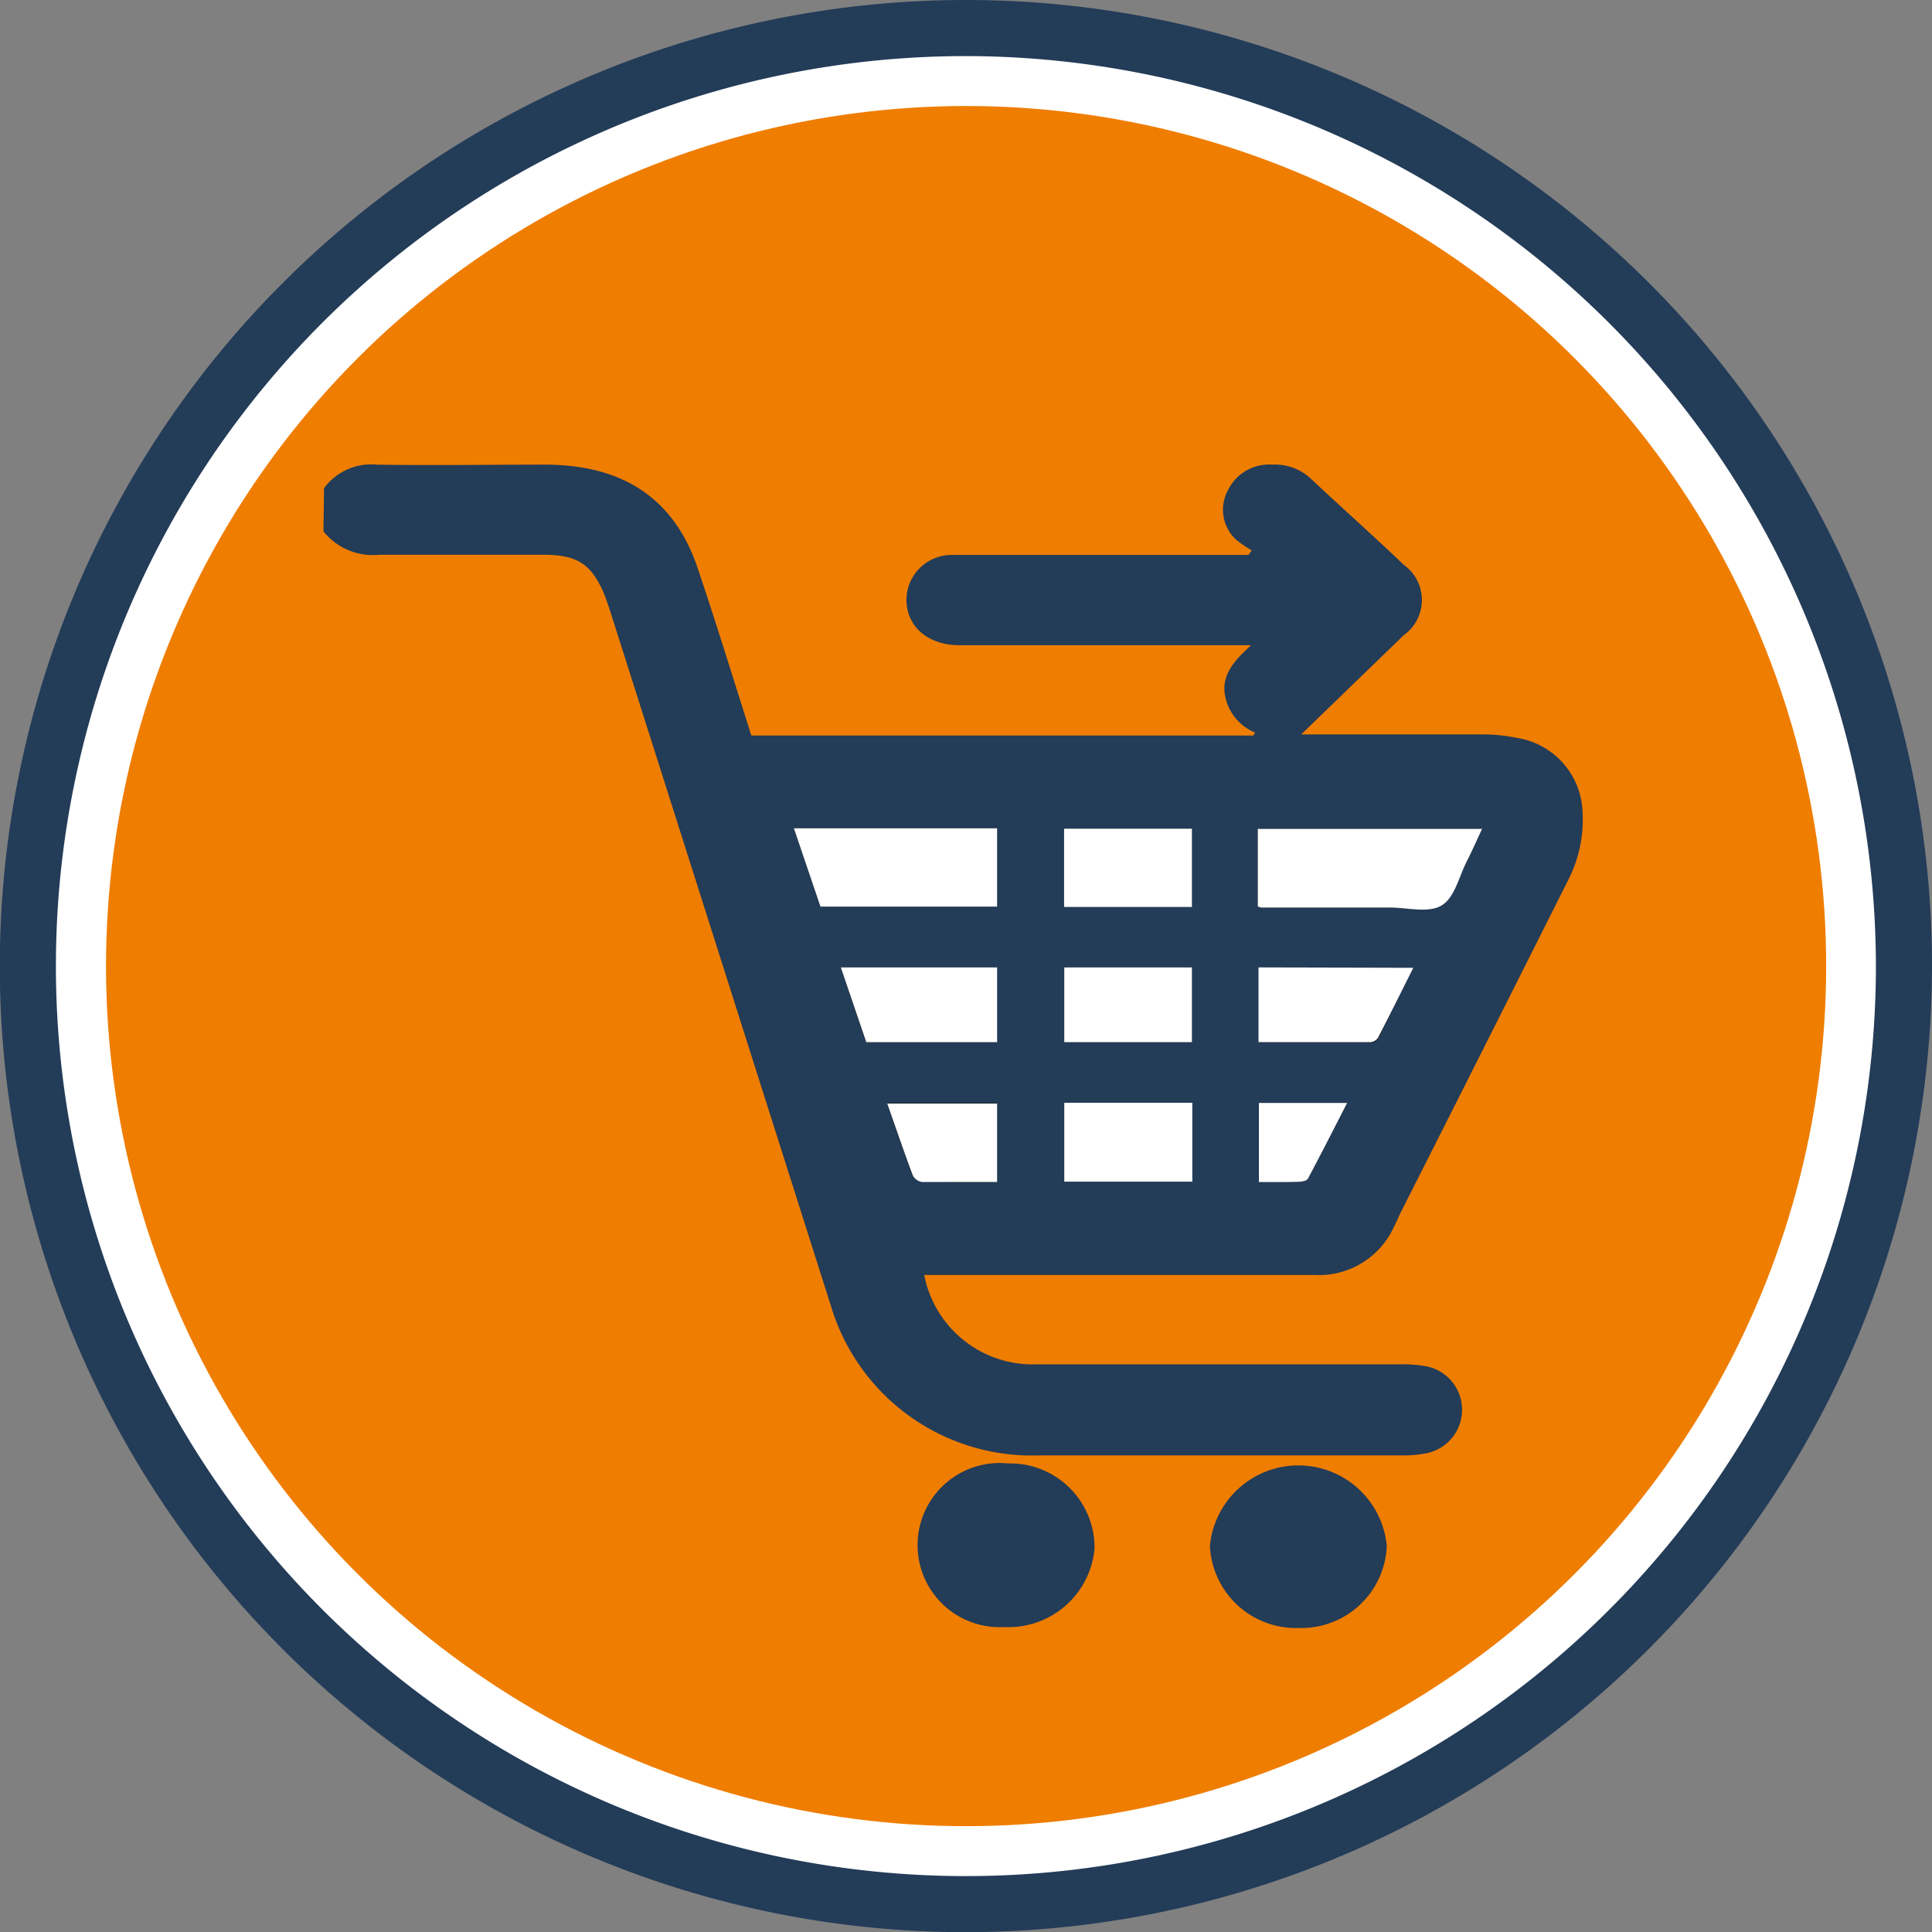 <svg id="Layer_1" data-name="Layer 1" xmlns="http://www.w3.org/2000/svg" viewBox="0 0 103.33 103.33"><rect x="0" y="0" width="103.33" height="103.33" fill="#808080" stroke="none"/><defs><style>.cls-1{fill:#fff;}.cls-2{fill:#233c58;}.cls-3{fill:#ef7d00;}</style></defs><title>zakaz</title><path class="cls-1" d="M347.5,421a50.17,50.17,0,1,1-50.17-50.17A50.17,50.17,0,0,1,347.5,421Z" transform="translate(-245.67 -369.33)"/><path class="cls-2" d="M297.33,472.67A51.67,51.67,0,1,1,349,421,51.72,51.72,0,0,1,297.33,472.67Zm0-100.34A48.67,48.67,0,1,0,346,421,48.73,48.73,0,0,0,297.33,372.33Z" transform="translate(-245.67 -369.33)"/><circle class="cls-3" cx="51.67" cy="51.67" r="46"/><path class="cls-2" d="M263,395.44a3.13,3.13,0,0,1,2.8-1.26c3,.05,6,0,9,0,4.11,0,6.83,1.74,8.12,5.35,1,2.95,1.92,5.95,2.87,8.93,0,.08.06.17.08.21h26.83l.1-.16a2.65,2.65,0,0,1-1.64-2.19c-.08-1,.58-1.71,1.42-2.48H297c-1.7,0-2.87-1-2.85-2.49a2.42,2.42,0,0,1,2.43-2.34c1.1,0,2.2,0,3.3,0h12.56l.18-.24a7,7,0,0,1-.82-.56,2.17,2.17,0,0,1-.47-2.63,2.44,2.44,0,0,1,2.37-1.4,2.82,2.82,0,0,1,2.13.8c1.63,1.53,3.29,3,4.92,4.56a2.31,2.31,0,0,1,0,3.76l-5.57,5.39-.18-.08h.7c3.07,0,6.15,0,9.22,0a8.79,8.79,0,0,1,1.85.18,4.16,4.16,0,0,1,3.54,3.94,7.12,7.12,0,0,1-.81,3.75q-4.42,8.81-8.86,17.59c-.15.29-.27.59-.42.88a4.4,4.4,0,0,1-4.23,2.57H295.1a5.91,5.91,0,0,0,6,4.78h19.41a7.42,7.42,0,0,1,1.42.1,2.37,2.37,0,0,1,0,4.66,5.92,5.92,0,0,1-1.19.11H301.23a11.22,11.22,0,0,1-11-7.62L278.3,402c-.11-.33-.22-.66-.36-1-.67-1.51-1.42-2-3.2-2-2.93,0-5.85,0-8.77,0a3.39,3.39,0,0,1-3-1.25Z" transform="translate(-245.67 -369.33)"/><path d="M312.94,417.81a1.55,1.55,0,0,0,.22.06H320c.94,0,2.11.29,2.77-.11s.92-1.51,1.33-2.32c.29-.57.55-1.16.84-1.78h-12Z" transform="translate(-245.67 -369.33)"/><path d="M288.13,413.63l1.42,4.19H299v-4.19Z" transform="translate(-245.67 -369.33)"/><path d="M290.64,421.07l1.35,4h7v-4Z" transform="translate(-245.67 -369.33)"/><path d="M309.42,417.84v-4.19h-6.84v4.19Z" transform="translate(-245.67 -369.33)"/><path d="M309.44,432.53v-4.22h-6.85v4.22Z" transform="translate(-245.67 -369.33)"/><path d="M321.26,421.09H313v4h6a.55.55,0,0,0,.39-.23C320,423.62,320.61,422.39,321.26,421.09Z" transform="translate(-245.67 -369.33)"/><path d="M302.59,421.07v4h6.83v-4Z" transform="translate(-245.67 -369.33)"/><path d="M299,432.55v-4.22h-5.9c.47,1.33.9,2.6,1.37,3.85a.68.68,0,0,0,.51.35C296.29,432.56,297.61,432.55,299,432.55Z" transform="translate(-245.67 -369.33)"/><path d="M313,432.55c.76,0,1.43,0,2.1,0,.18,0,.46-.05.52-.16.71-1.33,1.39-2.67,2.1-4.06H313Z" transform="translate(-245.67 -369.33)"/><path class="cls-2" d="M299.58,447.6a4.51,4.51,0,0,1,4.63,4.56,4.62,4.62,0,0,1-4.82,4.19,4.39,4.39,0,1,1,.19-8.75Z" transform="translate(-245.67 -369.33)"/><path class="cls-2" d="M319.84,452a4.57,4.57,0,0,1-4.67,4.4,4.61,4.61,0,0,1-4.79-4.38,4.75,4.75,0,0,1,9.46,0Z" transform="translate(-245.67 -369.33)"/><path class="cls-1" d="M312.94,417.81v-4.15h12c-.29.62-.55,1.21-.84,1.78-.41.81-.63,1.9-1.33,2.32s-1.83.11-2.77.11h-6.88A1.55,1.55,0,0,1,312.94,417.81Z" transform="translate(-245.67 -369.33)"/><path class="cls-1" d="M288.13,413.63H299v4.19h-9.45Z" transform="translate(-245.67 -369.33)"/><path class="cls-1" d="M290.64,421.07H299v4h-7Z" transform="translate(-245.67 -369.33)"/><path class="cls-1" d="M309.42,417.84h-6.84v-4.19h6.84Z" transform="translate(-245.67 -369.33)"/><path class="cls-1" d="M309.44,432.53h-6.85v-4.22h6.85Z" transform="translate(-245.67 -369.33)"/><path class="cls-1" d="M321.26,421.09c-.65,1.3-1.26,2.53-1.89,3.75a.55.55,0,0,1-.39.23h-6v-4Z" transform="translate(-245.67 -369.33)"/><path class="cls-1" d="M302.59,421.07h6.83v4h-6.83Z" transform="translate(-245.67 -369.33)"/><path class="cls-1" d="M299,432.55c-1.38,0-2.7,0-4,0a.68.68,0,0,1-.51-.35c-.47-1.25-.9-2.52-1.37-3.85H299Z" transform="translate(-245.67 -369.33)"/><path class="cls-1" d="M313,432.55v-4.23h4.72c-.71,1.39-1.39,2.73-2.1,4.06-.06.11-.34.16-.52.16C314.38,432.56,313.71,432.55,313,432.55Z" transform="translate(-245.67 -369.33)"/></svg>